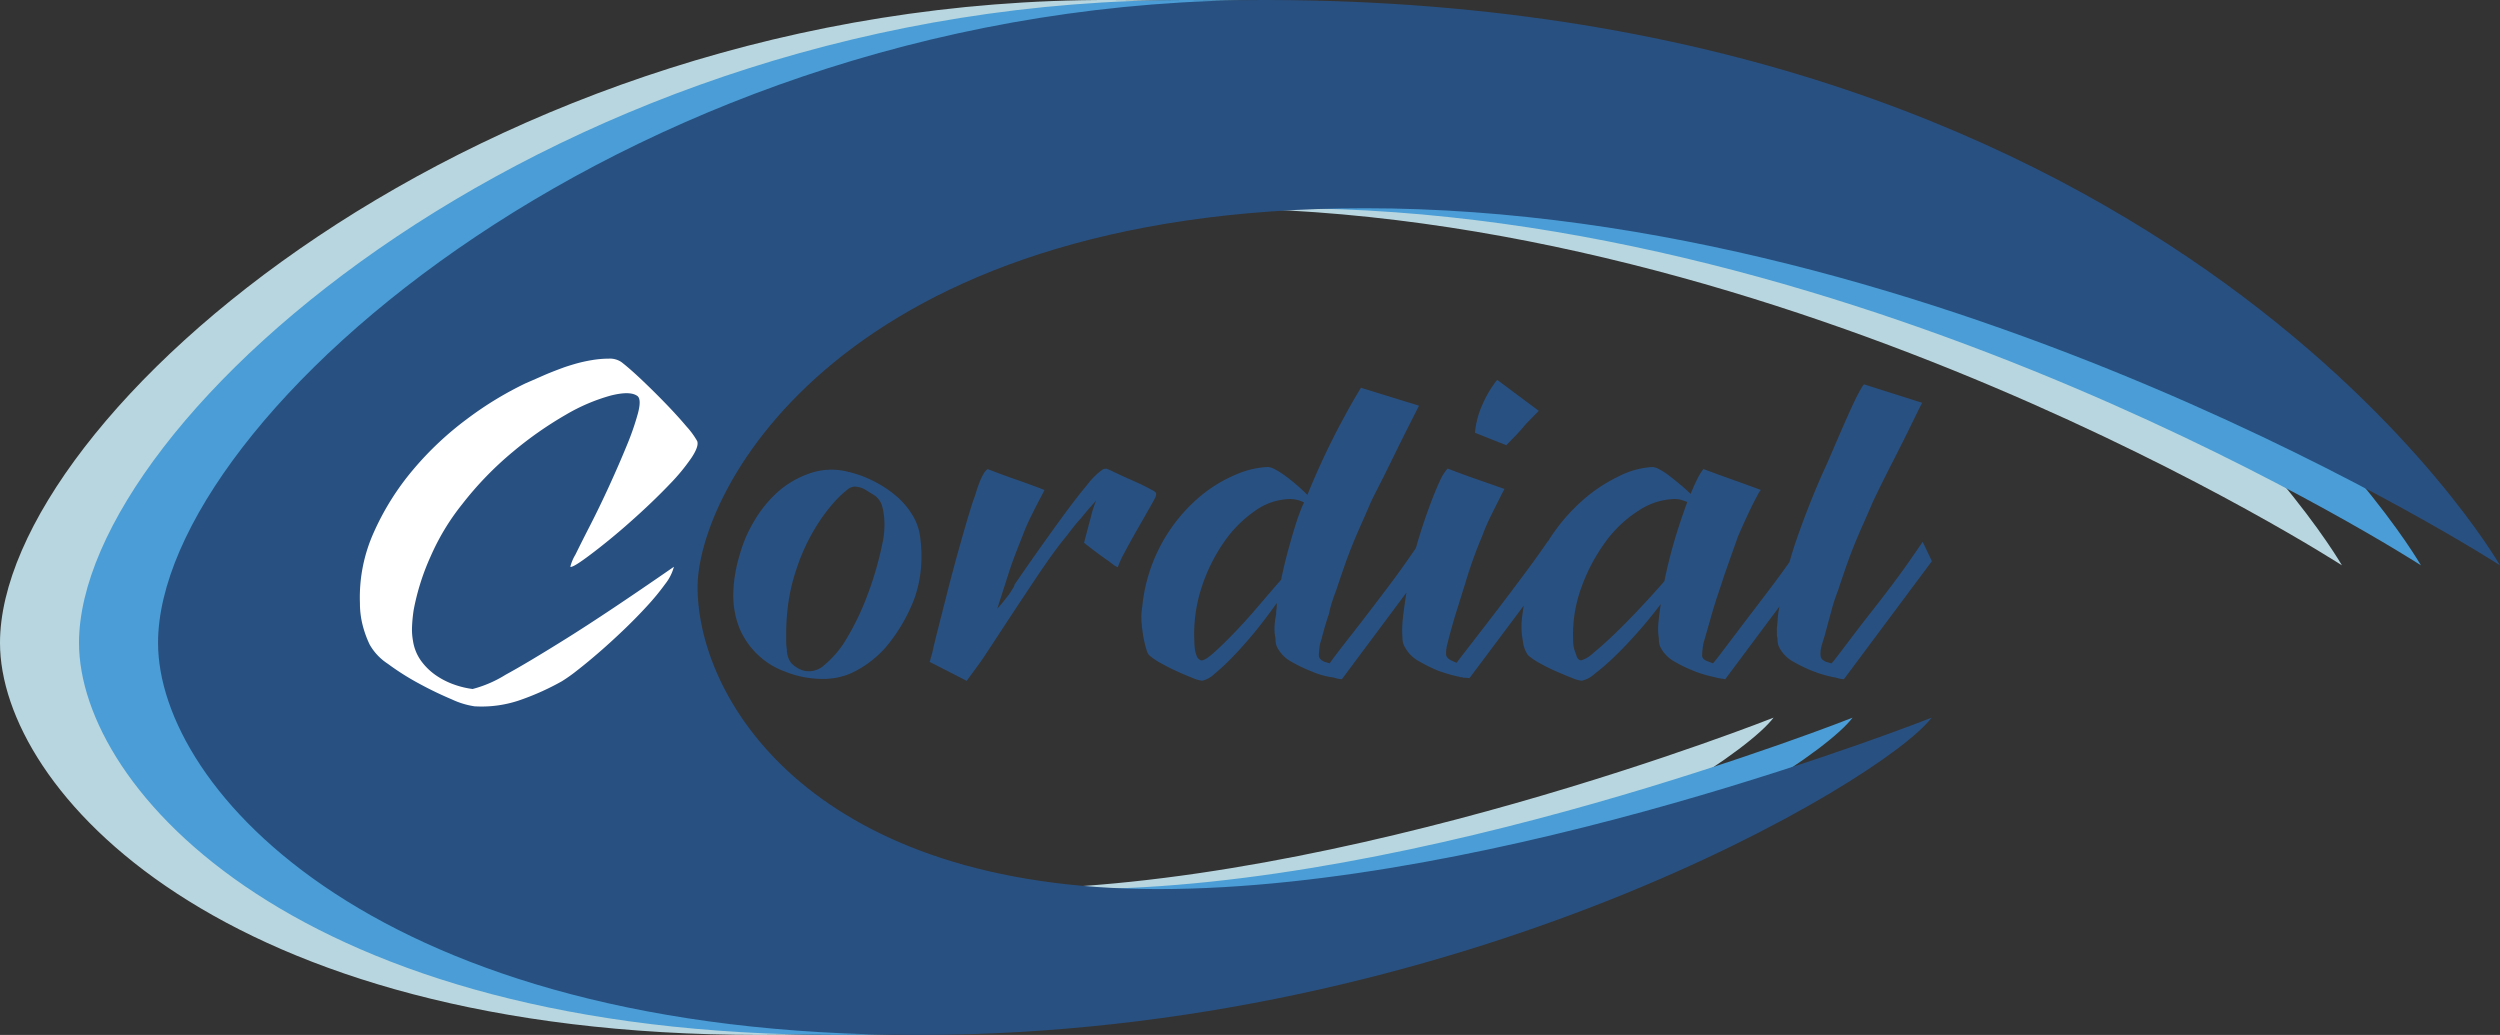 <svg xmlns="http://www.w3.org/2000/svg" width="385.281" height="159.5" viewBox="0 0 385.281 159.5">
  <rect x="0" y="0" width="385.281" height="159.5" fill="#333333" stroke="none"/>
  <g id="cordial" transform="translate(-1890.5 -2852)">
    <path id="Caminho_4389" data-name="Caminho 4389" d="M2251.423,2939.128S2201.77,2852.337,2061.71,2852c-97.667-.234-171.21,64.408-171.21,99.072,0,22.485,33.727,60.427,117.106,60.427s148.96-39.254,156.221-48.9c0,0-66.533,26.419-119.215,26.419s-70.732-28.574-70.967-46.28c-.2-15.082,22.25-58.647,102.82-58.647C2166.4,2884.088,2251.423,2939.128,2251.423,2939.128Z" transform="translate(0 0)" fill="#b8d6df"/>
    <path id="Caminho_4390" data-name="Caminho 4390" d="M2267.8,2939.128s-49.654-86.791-189.713-87.127c-97.667-.234-171.21,64.408-171.21,99.072,0,22.485,33.726,60.427,117.106,60.427s148.959-39.254,156.221-48.9c0,0-66.533,26.419-119.215,26.419s-70.732-28.574-70.966-46.28c-.2-15.082,22.25-58.647,102.819-58.647C2182.782,2884.088,2267.8,2939.128,2267.8,2939.128Z" transform="translate(-4.2 0)" fill="#4a9dd6"/>
    <path id="Caminho_4391" data-name="Caminho 4391" d="M2284.181,2939.128s-49.654-86.791-189.713-87.127c-97.667-.234-171.21,64.408-171.21,99.072,0,22.485,33.726,60.427,117.106,60.427s148.959-39.254,156.22-48.9c0,0-66.532,26.419-119.214,26.419s-70.732-28.574-70.967-46.28c-.2-15.082,22.25-58.647,102.82-58.647C2199.161,2884.088,2284.181,2939.128,2284.181,2939.128Z" transform="translate(-8.4 0)" fill="#285081"/>
    <path id="Caminho_4392" data-name="Caminho 4392" d="M2015.42,2936.785q-1.346-1.6-3.142-3.461t-3.691-3.66q-1.9-1.8-3.192-2.8a3.147,3.147,0,0,0-1.945-.533,16.087,16.087,0,0,0-2.644.233,22.631,22.631,0,0,0-2.643.6q-1.249.367-1.946.633-1.795.666-2.843,1.131t-2.743,1.2a53.3,53.3,0,0,0-8.979,5.458,49.15,49.15,0,0,0-8.33,7.819,40.438,40.438,0,0,0-6.086,9.684,24.368,24.368,0,0,0-2.144,10.916,13.738,13.738,0,0,0,.4,3.328,16.077,16.077,0,0,0,1.1,3.062,8.562,8.562,0,0,0,2.794,2.961,39.959,39.959,0,0,0,4.838,3.062,55.458,55.458,0,0,0,5.038,2.429,12.52,12.52,0,0,0,3.492,1.065,18.122,18.122,0,0,0,6.734-.865,39.641,39.641,0,0,0,6.733-3,24.693,24.693,0,0,0,2.345-1.664q1.546-1.2,3.392-2.8t3.791-3.46q1.945-1.863,3.591-3.661a37.481,37.481,0,0,0,2.794-3.395,7.293,7.293,0,0,0,1.347-2.662q-10.376,7.187-16.56,11.048t-9.378,5.59a18.288,18.288,0,0,1-5.088,2.2,13.361,13.361,0,0,1-2.693-.632,11.906,11.906,0,0,1-2.844-1.4,9.5,9.5,0,0,1-2.344-2.229,7.052,7.052,0,0,1-1.3-3.128,9.9,9.9,0,0,1-.15-2.263,23.642,23.642,0,0,1,.25-2.53,36.4,36.4,0,0,1,2.643-8.319,35.724,35.724,0,0,1,4.839-7.986,51.605,51.605,0,0,1,7.831-8.086,57.009,57.009,0,0,1,8.13-5.691,28.841,28.841,0,0,1,6.933-2.961q3.043-.765,4.14.1.6.534.05,2.629a41.283,41.283,0,0,1-1.746,5.025q-1.2,2.93-2.693,6.19t-2.893,5.99q-1.4,2.73-2.294,4.559a6.856,6.856,0,0,0-.8,1.9q.3.133,1.945-1.031t3.94-3.029q2.293-1.863,4.839-4.193t4.639-4.525a30.341,30.341,0,0,0,3.292-3.993q1.2-1.8.9-2.6A12.345,12.345,0,0,0,2015.42,2936.785Z" transform="translate(-19.122 -19.06)" fill="#fff"/>
    <path id="Caminho_4393" data-name="Caminho 4393" d="M2202.586,2939.191q.59-.613,1.032-1.152t.983-1.075q.539-.535,1.425-1.458l-6.388-4.76a2.582,2.582,0,0,0-.491.614,16.55,16.55,0,0,0-1.819,3.225,13.191,13.191,0,0,0-1.13,4.3l4.816,1.919Q2202,2939.807,2202.586,2939.191Z" transform="translate(-78.384 -20.191)" fill="#285081"/>
    <g id="Grupo_731" data-name="Grupo 731" transform="translate(2003.51 2911.245)">
      <path id="Caminho_4394" data-name="Caminho 4394" d="M2071.277,2959.7a8.451,8.451,0,0,0-1.179-3.34,11.947,11.947,0,0,0-2.507-2.956,17.6,17.6,0,0,0-3.489-2.3,17.2,17.2,0,0,0-4.03-1.458,10.121,10.121,0,0,0-5.6.192,14.718,14.718,0,0,0-4.718,2.572,18.6,18.6,0,0,0-3.98,4.722,20.875,20.875,0,0,0-2.31,5.336,23.392,23.392,0,0,0-.738,3.187,20.269,20.269,0,0,0-.245,3.11,13.547,13.547,0,0,0,.836,4.722,12.153,12.153,0,0,0,2.9,4.338,11.97,11.97,0,0,0,4.276,2.649,15.423,15.423,0,0,0,5.749,1.113,10.752,10.752,0,0,0,4.128-.767,15.191,15.191,0,0,0,3.686-2.265,15.364,15.364,0,0,0,2.8-2.956,25.915,25.915,0,0,0,3.538-6.412,19.191,19.191,0,0,0,1.081-6.487q0-.767-.049-1.459T2071.277,2959.7Zm-5.8.921a51.655,51.655,0,0,1-2.359,8.139,40.138,40.138,0,0,1-3.145,6.564,15.3,15.3,0,0,1-3.441,4.108,3.478,3.478,0,0,1-3.342.845,4.6,4.6,0,0,1-1.769-1.113,3.461,3.461,0,0,1-.688-2.112,7.676,7.676,0,0,1-.1-1.229v-1.3a32.873,32.873,0,0,1,.394-5.068,28.689,28.689,0,0,1,1.277-5.067,29.817,29.817,0,0,1,1.72-4.108,30.217,30.217,0,0,1,2.408-3.953q.391-.537.983-1.268a18.543,18.543,0,0,1,1.278-1.42,14.139,14.139,0,0,1,1.327-1.19,1.936,1.936,0,0,1,1.13-.5,3.385,3.385,0,0,1,1.769.538q.885.539,1.474.921a3.151,3.151,0,0,1,1.082,1.766,10.208,10.208,0,0,1,.294,2.534A12.635,12.635,0,0,1,2065.478,2960.619Z" transform="translate(-2042.479 -2936.203)" fill="#285081"/>
      <path id="Caminho_4395" data-name="Caminho 4395" d="M2117.982,2953.5c.13-.357.13-.6,0-.729a2.667,2.667,0,0,0-.689-.422q-1.082-.614-3-1.459t-3-1.381c-.328-.154-.589-.27-.786-.346a.922.922,0,0,0-.786.192,11.057,11.057,0,0,0-2.26,2.265q-1.574,1.882-3.49,4.491t-3.98,5.529q-2.064,2.918-3.735,5.374a1.146,1.146,0,0,1-.294.615,7.362,7.362,0,0,1-.59.922q-.394.538-1.081,1.381l-.688.768,1.671-5.221q.49-1.535,1.032-2.956t1.13-2.879a30.863,30.863,0,0,1,1.376-3.187q.884-1.8,1.474-2.879l.59-1.152q-2.164-.844-4.374-1.612t-4.374-1.613a1.927,1.927,0,0,0-.639.729,8.747,8.747,0,0,0-.639,1.344q-.295.768-.54,1.574t-.442,1.267q-.59,1.843-1.327,4.376t-1.474,5.259q-.737,2.726-1.426,5.451t-1.228,4.837q-.539,2.113-.836,3.494l-.393,1.382,5.7,2.917,1.966-2.687q.393-.535,1.327-1.958t2.114-3.224q1.178-1.8,2.555-3.878t2.654-3.992q1.276-1.919,2.409-3.494t1.818-2.418q.686-.844,1.327-1.689a21.8,21.8,0,0,1,1.425-1.689q.491-.615,1.082-1.306t1.277-1.459a16.821,16.821,0,0,0-.737,2.228q-.246,1-.344,1.3l-.787,2.995q1.965,1.537,3,2.265t1.523,1.113a2.721,2.721,0,0,0,.688.384,13.628,13.628,0,0,1,1.032-2.265q.833-1.573,1.818-3.3t1.818-3.187Q2117.686,2954.119,2117.982,2953.5Z" transform="translate(-2052.917 -2936.151)" fill="#285081"/>
      <path id="Caminho_4396" data-name="Caminho 4396" d="M2247.457,2955.936q-.787,1.152-2.015,2.918t-2.7,3.724q-1.473,1.957-3.046,3.954t-2.85,3.685q-1.278,1.69-2.211,2.917t-1.229,1.536l-.787-.23q-.787-.307-.884-.845a3.908,3.908,0,0,1,.1-1.459,1.87,1.87,0,0,1,.1-.384c.065-.2.131-.422.2-.653s.131-.448.2-.653a1.949,1.949,0,0,0,.1-.384l.983-3.609q.2-.766.442-1.5c.162-.487.344-.985.54-1.5q.687-2.072,1.278-3.762t1.228-3.263q.638-1.573,1.327-3.11t1.474-3.378q.2-.461,1.179-2.457t2.26-4.492q1.276-2.494,2.457-4.914t1.77-3.571l-8.944-2.84q-.1,0-.639.96t-1.229,2.457q-.688,1.5-1.474,3.3t-1.475,3.417q-.689,1.612-1.228,2.8c-.361.794-.575,1.266-.639,1.42q-2.162,4.991-3.833,9.866c-.357,1.04-.677,2.1-.98,3.162q-1.173,1.675-2.558,3.518-1.474,1.957-3,3.954t-2.8,3.685q-1.278,1.69-2.211,2.917t-1.228,1.536l-.786-.307q-.885-.305-.885-.921a12.7,12.7,0,0,1,.2-1.843l1.474-5.144q.391-1.3.836-2.61t.933-2.841l2.065-5.835q.589-1.382,1.425-3.186t1.425-2.879c.131-.256.246-.473.344-.653a2.872,2.872,0,0,1,.344-.5q-2.262-.844-4.424-1.612t-4.423-1.613a9.359,9.359,0,0,0-1.032,1.728q-.541,1.113-.934,2.111-.69-.69-1.573-1.42t-1.671-1.344a10.113,10.113,0,0,0-1.524-1,2.762,2.762,0,0,0-1.13-.385,13.006,13.006,0,0,0-5.16,1.421,24.235,24.235,0,0,0-6.192,4.261,28.18,28.18,0,0,0-4.746,5.8l-.021-.043q-1.18,1.768-3.342,4.684t-4.423,5.874q-2.262,2.956-4.079,5.3t-2.211,2.879l-.688-.307q-.884-.383-.934-1a5.814,5.814,0,0,1,.246-1.766q.2-.844.639-2.418t.836-2.8l1.671-5.375q.49-1.535,1.032-2.994t1.129-2.841a30.859,30.859,0,0,1,1.376-3.186q.884-1.8,1.475-2.957l.59-1.151q-2.164-.768-4.374-1.536t-4.374-1.612a6.6,6.6,0,0,0-1.13,1.766q-.541,1.152-.934,2.15a83.548,83.548,0,0,0-2.827,8.339c-.395.574-.84,1.217-1.349,1.949q-1.23,1.767-2.7,3.724t-3,3.954q-1.525,2-2.85,3.685t-2.26,2.917q-.936,1.229-1.13,1.536l-.786-.23q-.885-.384-.885-1a12.74,12.74,0,0,1,.2-1.843,9.1,9.1,0,0,0,.3-1q.195-.766.442-1.612t.491-1.574a4.059,4.059,0,0,0,.245-.96q.2-.766.442-1.5t.541-1.5q.686-2.072,1.278-3.762t1.228-3.263q.638-1.573,1.327-3.11t1.474-3.378q.2-.461,1.179-2.38t2.163-4.338q1.18-2.418,2.359-4.76t1.769-3.493l-8.944-2.764q-.394.616-1.278,2.15t-2.063,3.762q-1.18,2.228-2.458,4.952t-2.457,5.644q-.689-.691-1.573-1.459t-1.769-1.42a12.658,12.658,0,0,0-1.622-1.037,2.76,2.76,0,0,0-1.13-.385,13.887,13.887,0,0,0-5.062,1.229,21.592,21.592,0,0,0-5.947,3.8,25.51,25.51,0,0,0-8.354,16.546,9.615,9.615,0,0,0-.1,2.38q.1,1.229.294,2.3a15.245,15.245,0,0,0,.443,1.843,2.211,2.211,0,0,0,.442.922,10.222,10.222,0,0,0,1.818,1.228q1.228.691,2.507,1.267t2.359,1a5.123,5.123,0,0,0,1.475.422,3.975,3.975,0,0,0,1.917-1.074,32.822,32.822,0,0,0,2.948-2.764q1.622-1.689,3.391-3.839,1.67-2.073,3.243-4.3v.384a4.315,4.315,0,0,1-.049.576,5.73,5.73,0,0,0-.049.806,11.63,11.63,0,0,0-.246,1.843,6.894,6.894,0,0,0,.147,1.843,3.63,3.63,0,0,0,.1.959,1.925,1.925,0,0,0,.2.5,5.362,5.362,0,0,0,2.162,2.15,22.741,22.741,0,0,0,3.047,1.459,12.206,12.206,0,0,0,3.145.921,2.046,2.046,0,0,1,.394.077,4.736,4.736,0,0,0,1.179.23l9.955-13.355c-.077.482-.156.964-.225,1.454q-.2,1.307-.344,2.687a15.582,15.582,0,0,0-.049,2.764,2.843,2.843,0,0,0,.393,1.535,5.361,5.361,0,0,0,2.162,2.15,25.937,25.937,0,0,0,2.948,1.459q.884.308,1.671.538t1.573.384a.678.678,0,0,0,.393.077,1.353,1.353,0,0,0,.491.077,3.623,3.623,0,0,1,.688.077l8.376-11.189q-.125.745-.219,1.514a11.743,11.743,0,0,0,.1,4.031,4.493,4.493,0,0,0,.787,2.112,10.229,10.229,0,0,0,1.818,1.228,27.581,27.581,0,0,0,2.556,1.267q1.326.576,2.408,1a5.127,5.127,0,0,0,1.475.422,4.254,4.254,0,0,0,1.965-1.036,35.083,35.083,0,0,0,3.1-2.687q1.718-1.651,3.587-3.762t3.539-4.338q-.2,1.307-.344,2.649a10.174,10.174,0,0,0,.049,2.649,3.663,3.663,0,0,0,.1.959,1.934,1.934,0,0,0,.2.5,5.366,5.366,0,0,0,2.162,2.15,22.692,22.692,0,0,0,3.047,1.459,19.269,19.269,0,0,0,3.145.921,5.974,5.974,0,0,0,1.179.23l.393.077,8.374-11.233c-.006.033-.013.067-.019.1a10.127,10.127,0,0,0-.246,1.612q-.048.768-.147,1.612v1a2.022,2.022,0,0,0,.1.614,3.7,3.7,0,0,0,.1.959,2.021,2.021,0,0,0,.2.5,5.378,5.378,0,0,0,2.162,2.15,22.778,22.778,0,0,0,3.047,1.459,19.288,19.288,0,0,0,3.145.921,2.046,2.046,0,0,1,.394.077,4.741,4.741,0,0,0,1.179.23l13.563-18.2Zm-95.827-4.952q-.394.961-.885,2.534t-1.081,3.724q-.589,2.15-1.081,4.53-1.673,1.92-3.539,4.108t-3.636,4.031q-1.77,1.843-3.146,3.071t-1.966,1.228a1.05,1.05,0,0,1-.688-.614,4.52,4.52,0,0,1-.294-1,8.155,8.155,0,0,1-.1-1.306,23.034,23.034,0,0,1,1.13-8.368,26.293,26.293,0,0,1,3.49-7.025,18.7,18.7,0,0,1,4.816-4.8,9.528,9.528,0,0,1,5.307-1.765,4.834,4.834,0,0,1,2.163.537A11.2,11.2,0,0,0,2151.63,2950.984Zm57.447,5.183q-.836,2.919-1.425,5.835-1.673,1.92-3.686,4.069t-3.883,3.955q-1.868,1.8-3.341,2.995a4.742,4.742,0,0,1-1.965,1.189.908.908,0,0,1-.639-.614q-.149-.461-.344-1a4.211,4.211,0,0,1-.2-1.306,21.159,21.159,0,0,1,1.278-8.368,27.756,27.756,0,0,1,3.734-7.025,18.682,18.682,0,0,1,5.112-4.8,10.471,10.471,0,0,1,5.5-1.765,3.633,3.633,0,0,1,1.081.153q.491.155.885.307Q2209.912,2953.249,2209.077,2956.167Z" transform="translate(-2064.158 -2931.674)" fill="#285081"/>
    </g>
  </g>
</svg>
